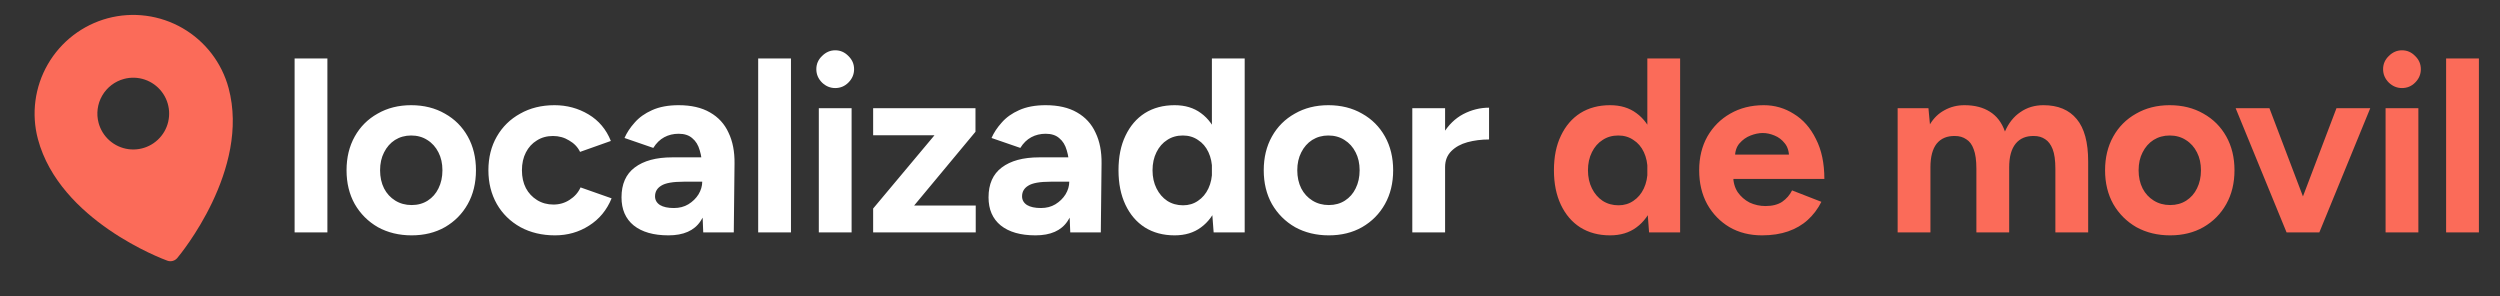 <svg width="312" height="37" viewBox="0 0 312 37" fill="none" xmlns="http://www.w3.org/2000/svg">
<rect x="0" y="0" width="312" height="37" fill="#333333" stroke="none"/>
<path d="M13.443 2.279C10.29 3.128 7.602 5.193 5.969 8.021C4.336 10.849 3.892 14.209 4.733 17.364C7.461 27.545 20.337 32.335 20.884 32.533C21.1 32.611 21.335 32.622 21.557 32.562C21.779 32.503 21.977 32.376 22.125 32.2C22.5 31.755 31.256 21.168 28.528 10.988C27.679 7.835 25.614 5.147 22.786 3.514C19.958 1.882 16.598 1.437 13.443 2.279ZM15.471 9.85C16.327 9.62 17.232 9.65 18.07 9.935C18.909 10.22 19.645 10.747 20.184 11.45C20.724 12.152 21.042 12.999 21.1 13.883C21.158 14.767 20.953 15.649 20.51 16.416C20.067 17.183 19.406 17.802 18.612 18.193C17.817 18.585 16.924 18.733 16.046 18.617C15.168 18.501 14.344 18.128 13.677 17.544C13.011 16.96 12.534 16.191 12.304 15.335C11.997 14.188 12.158 12.966 12.752 11.937C13.346 10.908 14.324 10.157 15.471 9.85Z" fill="#FB6B59"/>
<path d="M36.767 29V7.3H40.859V29H36.767ZM51.371 29.372C49.8 29.372 48.395 29.031 47.155 28.349C45.936 27.646 44.975 26.685 44.272 25.466C43.59 24.247 43.249 22.841 43.249 21.25C43.249 19.659 43.59 18.253 44.272 17.034C44.954 15.815 45.905 14.864 47.124 14.182C48.343 13.479 49.738 13.128 51.309 13.128C52.9 13.128 54.306 13.479 55.525 14.182C56.744 14.864 57.695 15.815 58.377 17.034C59.059 18.253 59.4 19.659 59.4 21.25C59.4 22.841 59.059 24.247 58.377 25.466C57.695 26.685 56.744 27.646 55.525 28.349C54.326 29.031 52.942 29.372 51.371 29.372ZM51.371 25.59C52.136 25.59 52.807 25.404 53.386 25.032C53.965 24.66 54.409 24.154 54.719 23.513C55.05 22.852 55.215 22.097 55.215 21.25C55.215 20.403 55.05 19.659 54.719 19.018C54.388 18.357 53.923 17.84 53.324 17.468C52.745 17.096 52.074 16.91 51.309 16.91C50.565 16.91 49.893 17.096 49.294 17.468C48.715 17.84 48.261 18.357 47.93 19.018C47.599 19.659 47.434 20.403 47.434 21.25C47.434 22.097 47.599 22.852 47.93 23.513C48.261 24.154 48.726 24.66 49.325 25.032C49.924 25.404 50.606 25.59 51.371 25.59ZM69.26 29.372C67.648 29.372 66.211 29.031 64.951 28.349C63.69 27.646 62.708 26.685 62.006 25.466C61.303 24.226 60.952 22.821 60.952 21.25C60.952 19.659 61.303 18.253 62.006 17.034C62.708 15.815 63.68 14.864 64.92 14.182C66.16 13.479 67.586 13.128 69.198 13.128C70.748 13.128 72.163 13.51 73.445 14.275C74.726 15.04 75.656 16.145 76.235 17.592L72.391 18.956C72.101 18.357 71.647 17.881 71.027 17.53C70.427 17.158 69.756 16.972 69.012 16.972C68.247 16.972 67.575 17.158 66.997 17.53C66.418 17.881 65.963 18.377 65.633 19.018C65.302 19.659 65.137 20.403 65.137 21.25C65.137 22.097 65.302 22.841 65.633 23.482C65.963 24.102 66.428 24.598 67.028 24.97C67.627 25.342 68.309 25.528 69.074 25.528C69.818 25.528 70.489 25.332 71.089 24.939C71.709 24.546 72.163 24.03 72.453 23.389L76.328 24.753C75.728 26.22 74.788 27.357 73.507 28.163C72.246 28.969 70.83 29.372 69.26 29.372ZM87.763 29L87.639 25.869V21.157C87.639 20.227 87.536 19.431 87.329 18.77C87.144 18.109 86.834 17.602 86.4 17.251C85.986 16.879 85.418 16.693 84.695 16.693C84.033 16.693 83.434 16.838 82.897 17.127C82.359 17.416 81.904 17.861 81.532 18.46L77.936 17.22C78.226 16.559 78.65 15.918 79.207 15.298C79.766 14.657 80.489 14.141 81.377 13.748C82.287 13.335 83.392 13.128 84.695 13.128C86.265 13.128 87.567 13.428 88.6 14.027C89.654 14.626 90.43 15.474 90.925 16.569C91.442 17.644 91.69 18.925 91.669 20.413L91.576 29H87.763ZM83.424 29.372C81.564 29.372 80.117 28.959 79.084 28.132C78.071 27.305 77.564 26.138 77.564 24.629C77.564 22.976 78.112 21.736 79.207 20.909C80.323 20.062 81.884 19.638 83.888 19.638H87.826V22.676H85.314C83.971 22.676 83.041 22.841 82.525 23.172C82.008 23.482 81.749 23.926 81.749 24.505C81.749 24.96 81.956 25.321 82.37 25.59C82.783 25.838 83.362 25.962 84.106 25.962C84.787 25.962 85.387 25.807 85.903 25.497C86.441 25.166 86.865 24.753 87.174 24.257C87.484 23.74 87.639 23.213 87.639 22.676H88.632C88.632 24.784 88.228 26.427 87.422 27.605C86.637 28.783 85.304 29.372 83.424 29.372ZM94.621 29V7.3H98.713V29H94.621ZM102.188 29V13.5H106.28V29H102.188ZM104.234 10.989C103.614 10.989 103.066 10.762 102.591 10.307C102.115 9.832 101.878 9.274 101.878 8.633C101.878 7.992 102.115 7.445 102.591 6.99C103.066 6.515 103.614 6.277 104.234 6.277C104.874 6.277 105.422 6.515 105.877 6.99C106.352 7.445 106.59 7.992 106.59 8.633C106.59 9.274 106.352 9.832 105.877 10.307C105.422 10.762 104.874 10.989 104.234 10.989ZM108.968 29V26.024L116.625 16.879H108.968V13.5H121.74V16.445L114.083 25.652H121.771V29H108.968ZM133.568 29L133.444 25.869V21.157C133.444 20.227 133.341 19.431 133.134 18.77C132.948 18.109 132.638 17.602 132.204 17.251C131.791 16.879 131.223 16.693 130.499 16.693C129.838 16.693 129.239 16.838 128.701 17.127C128.164 17.416 127.709 17.861 127.337 18.46L123.741 17.22C124.031 16.559 124.454 15.918 125.012 15.298C125.57 14.657 126.294 14.141 127.182 13.748C128.092 13.335 129.197 13.128 130.499 13.128C132.07 13.128 133.372 13.428 134.405 14.027C135.459 14.626 136.234 15.474 136.73 16.569C137.247 17.644 137.495 18.925 137.474 20.413L137.381 29H133.568ZM129.228 29.372C127.368 29.372 125.922 28.959 124.888 28.132C123.876 27.305 123.369 26.138 123.369 24.629C123.369 22.976 123.917 21.736 125.012 20.909C126.128 20.062 127.689 19.638 129.693 19.638H133.63V22.676H131.119C129.776 22.676 128.846 22.841 128.329 23.172C127.813 23.482 127.554 23.926 127.554 24.505C127.554 24.96 127.761 25.321 128.174 25.59C128.588 25.838 129.166 25.962 129.91 25.962C130.592 25.962 131.192 25.807 131.708 25.497C132.246 25.166 132.669 24.753 132.979 24.257C133.289 23.74 133.444 23.213 133.444 22.676H134.436C134.436 24.784 134.033 26.427 133.227 27.605C132.442 28.783 131.109 29.372 129.228 29.372ZM151.462 29L151.245 26.117V7.3H155.337V29H151.462ZM146.595 29.372C145.169 29.372 143.929 29.041 142.875 28.38C141.841 27.719 141.035 26.778 140.457 25.559C139.878 24.34 139.589 22.903 139.589 21.25C139.589 19.576 139.878 18.14 140.457 16.941C141.035 15.722 141.841 14.781 142.875 14.12C143.929 13.459 145.169 13.128 146.595 13.128C147.897 13.128 148.992 13.459 149.881 14.12C150.79 14.781 151.482 15.722 151.958 16.941C152.433 18.14 152.671 19.576 152.671 21.25C152.671 22.903 152.433 24.34 151.958 25.559C151.482 26.778 150.79 27.719 149.881 28.38C148.992 29.041 147.897 29.372 146.595 29.372ZM147.649 25.621C148.351 25.621 148.971 25.435 149.509 25.063C150.067 24.691 150.501 24.174 150.811 23.513C151.121 22.852 151.276 22.097 151.276 21.25C151.276 20.403 151.121 19.648 150.811 18.987C150.501 18.326 150.067 17.819 149.509 17.468C148.971 17.096 148.341 16.91 147.618 16.91C146.874 16.91 146.223 17.096 145.665 17.468C145.107 17.819 144.662 18.326 144.332 18.987C144.001 19.648 143.836 20.403 143.836 21.25C143.836 22.097 144.001 22.852 144.332 23.513C144.662 24.174 145.107 24.691 145.665 25.063C146.243 25.435 146.905 25.621 147.649 25.621ZM165.837 29.372C164.267 29.372 162.861 29.031 161.621 28.349C160.402 27.646 159.441 26.685 158.738 25.466C158.056 24.247 157.715 22.841 157.715 21.25C157.715 19.659 158.056 18.253 158.738 17.034C159.42 15.815 160.371 14.864 161.59 14.182C162.81 13.479 164.205 13.128 165.775 13.128C167.367 13.128 168.772 13.479 169.991 14.182C171.211 14.864 172.161 15.815 172.843 17.034C173.525 18.253 173.866 19.659 173.866 21.25C173.866 22.841 173.525 24.247 172.843 25.466C172.161 26.685 171.211 27.646 169.991 28.349C168.793 29.031 167.408 29.372 165.837 29.372ZM165.837 25.59C166.602 25.59 167.274 25.404 167.852 25.032C168.431 24.66 168.875 24.154 169.185 23.513C169.516 22.852 169.681 22.097 169.681 21.25C169.681 20.403 169.516 19.659 169.185 19.018C168.855 18.357 168.39 17.84 167.79 17.468C167.212 17.096 166.54 16.91 165.775 16.91C165.031 16.91 164.36 17.096 163.76 17.468C163.182 17.84 162.727 18.357 162.396 19.018C162.066 19.659 161.9 20.403 161.9 21.25C161.9 22.097 162.066 22.852 162.396 23.513C162.727 24.154 163.192 24.66 163.791 25.032C164.391 25.404 165.073 25.59 165.837 25.59ZM179.138 20.847C179.138 19.173 179.458 17.788 180.099 16.693C180.76 15.598 181.597 14.781 182.61 14.244C183.643 13.707 184.718 13.438 185.834 13.438V17.406C184.883 17.406 183.984 17.52 183.137 17.747C182.31 17.974 181.639 18.346 181.122 18.863C180.605 19.38 180.347 20.041 180.347 20.847H179.138ZM176.255 29V13.5H180.347V29H176.255Z" fill="white"/>
<path d="M205.804 29L205.587 26.117V7.3H209.679V29H205.804ZM200.937 29.372C199.511 29.372 198.271 29.041 197.217 28.38C196.183 27.719 195.377 26.778 194.799 25.559C194.22 24.34 193.931 22.903 193.931 21.25C193.931 19.576 194.22 18.14 194.799 16.941C195.377 15.722 196.183 14.781 197.217 14.12C198.271 13.459 199.511 13.128 200.937 13.128C202.239 13.128 203.334 13.459 204.223 14.12C205.132 14.781 205.824 15.722 206.3 16.941C206.775 18.14 207.013 19.576 207.013 21.25C207.013 22.903 206.775 24.34 206.3 25.559C205.824 26.778 205.132 27.719 204.223 28.38C203.334 29.041 202.239 29.372 200.937 29.372ZM201.991 25.621C202.693 25.621 203.313 25.435 203.851 25.063C204.409 24.691 204.843 24.174 205.153 23.513C205.463 22.852 205.618 22.097 205.618 21.25C205.618 20.403 205.463 19.648 205.153 18.987C204.843 18.326 204.409 17.819 203.851 17.468C203.313 17.096 202.683 16.91 201.96 16.91C201.216 16.91 200.565 17.096 200.007 17.468C199.449 17.819 199.004 18.326 198.674 18.987C198.343 19.648 198.178 20.403 198.178 21.25C198.178 22.097 198.343 22.852 198.674 23.513C199.004 24.174 199.449 24.691 200.007 25.063C200.585 25.435 201.247 25.621 201.991 25.621ZM219.9 29.372C218.371 29.372 217.017 29.031 215.839 28.349C214.661 27.646 213.731 26.685 213.049 25.466C212.388 24.247 212.057 22.841 212.057 21.25C212.057 19.659 212.398 18.253 213.08 17.034C213.783 15.815 214.734 14.864 215.932 14.182C217.152 13.479 218.547 13.128 220.117 13.128C221.481 13.128 222.732 13.49 223.868 14.213C225.026 14.916 225.945 15.959 226.627 17.344C227.33 18.708 227.681 20.372 227.681 22.335H215.932L216.304 21.963C216.304 22.728 216.49 23.399 216.862 23.978C217.255 24.536 217.751 24.97 218.35 25.28C218.97 25.569 219.632 25.714 220.334 25.714C221.182 25.714 221.874 25.538 222.411 25.187C222.949 24.815 223.362 24.34 223.651 23.761L227.309 25.187C226.875 26.055 226.307 26.809 225.604 27.45C224.922 28.07 224.106 28.545 223.155 28.876C222.205 29.207 221.12 29.372 219.9 29.372ZM216.521 19.669L216.149 19.297H223.62L223.279 19.669C223.279 18.925 223.104 18.336 222.752 17.902C222.401 17.447 221.967 17.117 221.45 16.91C220.954 16.703 220.469 16.6 219.993 16.6C219.518 16.6 219.012 16.703 218.474 16.91C217.937 17.117 217.472 17.447 217.079 17.902C216.707 18.336 216.521 18.925 216.521 19.669ZM236.826 29V13.5H240.67L240.856 15.515C241.331 14.73 241.941 14.141 242.685 13.748C243.429 13.335 244.256 13.128 245.165 13.128C246.426 13.128 247.48 13.397 248.327 13.934C249.195 14.471 249.825 15.298 250.218 16.414C250.673 15.36 251.313 14.554 252.14 13.996C252.967 13.417 253.928 13.128 255.023 13.128C256.842 13.128 258.226 13.707 259.177 14.864C260.128 16.001 260.603 17.757 260.603 20.134V29H256.511V21.064C256.511 20.01 256.397 19.194 256.17 18.615C255.943 18.036 255.633 17.623 255.24 17.375C254.847 17.106 254.382 16.972 253.845 16.972C252.853 16.951 252.088 17.272 251.551 17.933C251.014 18.594 250.745 19.576 250.745 20.878V29H246.653V21.064C246.653 20.01 246.539 19.194 246.312 18.615C246.105 18.036 245.795 17.623 245.382 17.375C244.989 17.106 244.524 16.972 243.987 16.972C242.995 16.951 242.23 17.272 241.693 17.933C241.176 18.594 240.918 19.576 240.918 20.878V29H236.826ZM270.835 29.372C269.264 29.372 267.859 29.031 266.619 28.349C265.4 27.646 264.439 26.685 263.736 25.466C263.054 24.247 262.713 22.841 262.713 21.25C262.713 19.659 263.054 18.253 263.736 17.034C264.418 15.815 265.369 14.864 266.588 14.182C267.807 13.479 269.202 13.128 270.773 13.128C272.364 13.128 273.77 13.479 274.989 14.182C276.208 14.864 277.159 15.815 277.841 17.034C278.523 18.253 278.864 19.659 278.864 21.25C278.864 22.841 278.523 24.247 277.841 25.466C277.159 26.685 276.208 27.646 274.989 28.349C273.79 29.031 272.406 29.372 270.835 29.372ZM270.835 25.59C271.6 25.59 272.271 25.404 272.85 25.032C273.429 24.66 273.873 24.154 274.183 23.513C274.514 22.852 274.679 22.097 274.679 21.25C274.679 20.403 274.514 19.659 274.183 19.018C273.852 18.357 273.387 17.84 272.788 17.468C272.209 17.096 271.538 16.91 270.773 16.91C270.029 16.91 269.357 17.096 268.758 17.468C268.179 17.84 267.725 18.357 267.394 19.018C267.063 19.659 266.898 20.403 266.898 21.25C266.898 22.097 267.063 22.852 267.394 23.513C267.725 24.154 268.19 24.66 268.789 25.032C269.388 25.404 270.07 25.59 270.835 25.59ZM285.703 29L291.593 13.5H295.809L289.454 29H285.703ZM285.362 29L279.007 13.5H283.223L289.113 29H285.362ZM297.72 29V13.5H301.812V29H297.72ZM299.766 10.989C299.146 10.989 298.599 10.762 298.123 10.307C297.648 9.832 297.41 9.274 297.41 8.633C297.41 7.992 297.648 7.445 298.123 6.99C298.599 6.515 299.146 6.277 299.766 6.277C300.407 6.277 300.955 6.515 301.409 6.99C301.885 7.445 302.122 7.992 302.122 8.633C302.122 9.274 301.885 9.832 301.409 10.307C300.955 10.762 300.407 10.989 299.766 10.989ZM305.275 29V7.3H309.367V29H305.275Z" fill="#FB6B59"/>
</svg>
